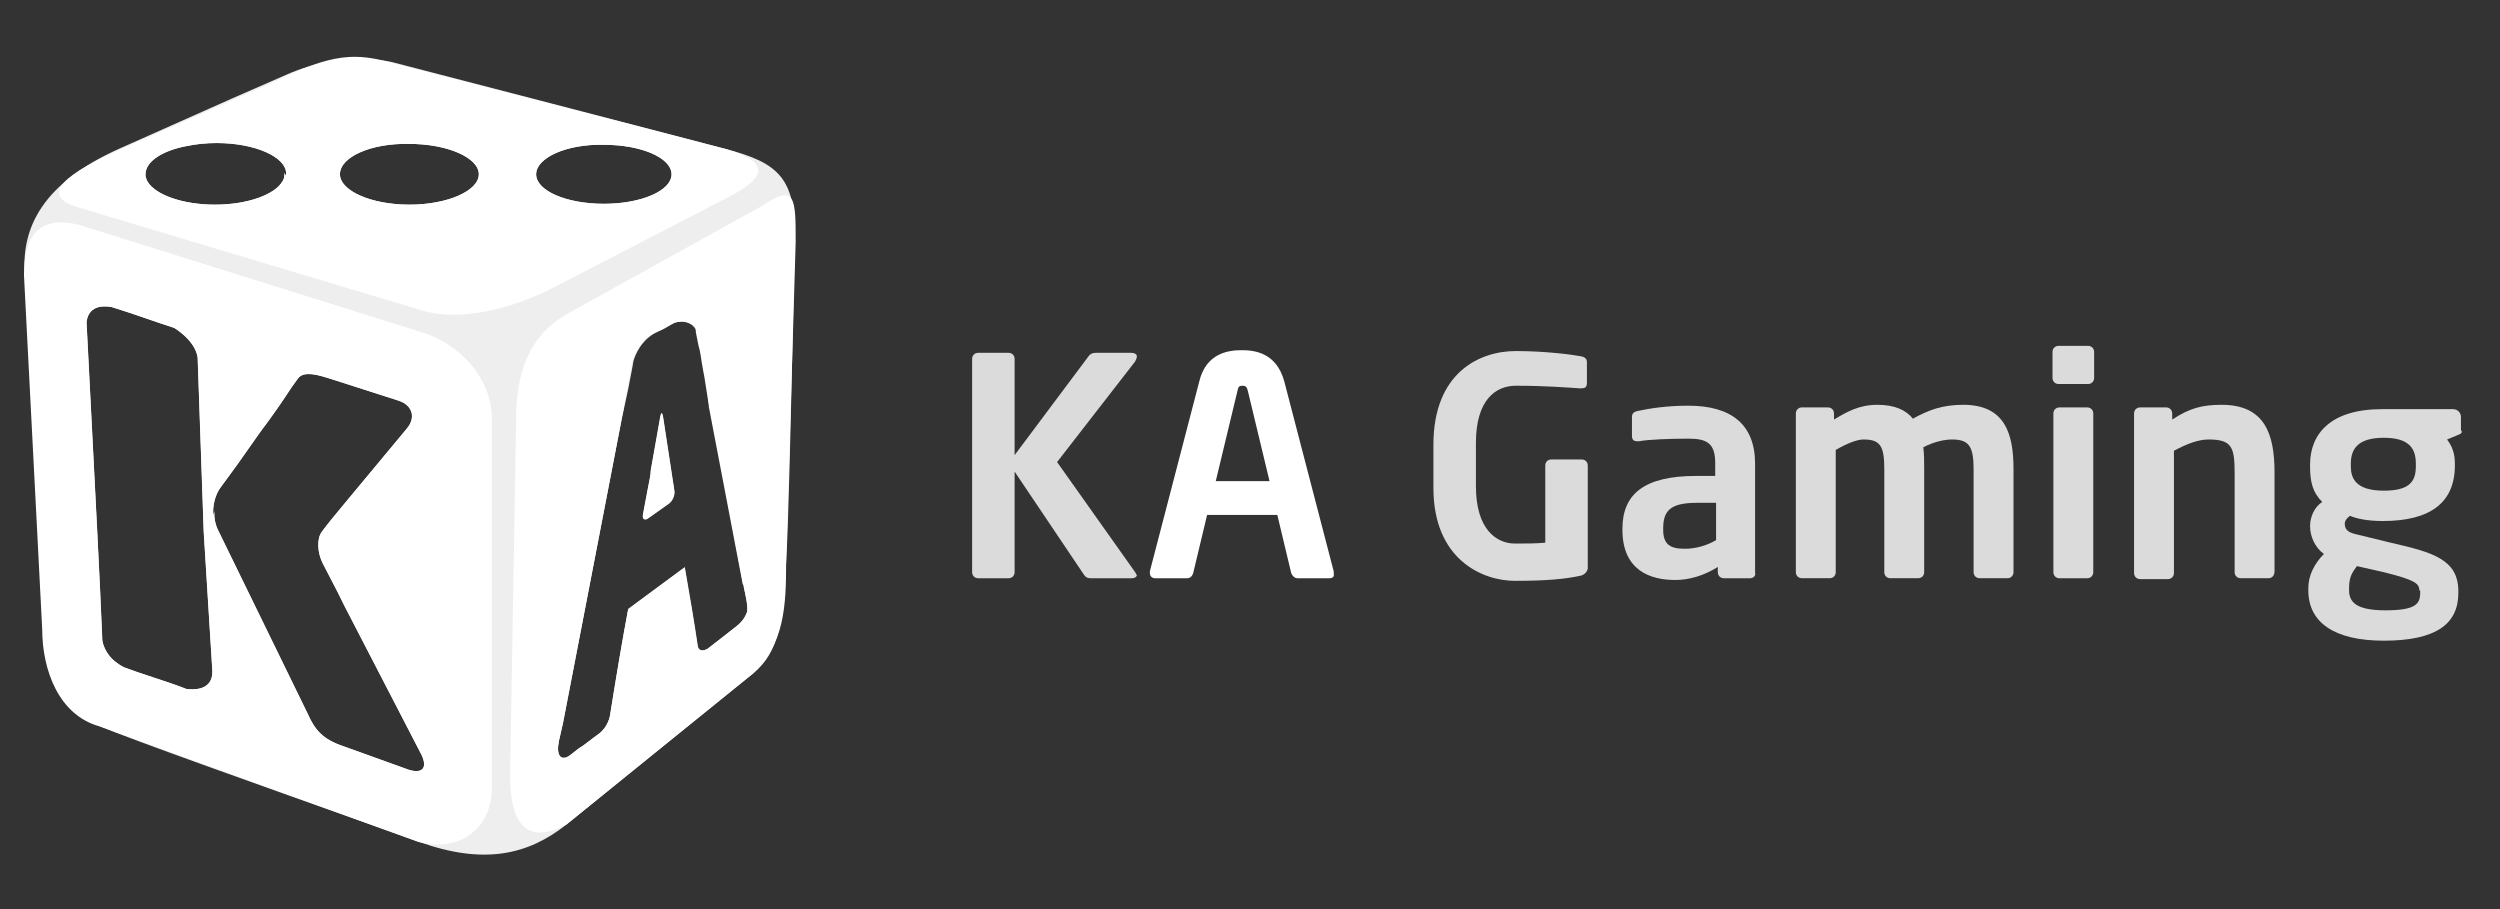 <?xml version="1.0" encoding="UTF-8"?>
<svg xmlns="http://www.w3.org/2000/svg" width="220" height="80" viewBox="0 0 220 80" fill="none">
  <rect x="0" y="0" width="220" height="80" fill="#333333" stroke="none"/>
  <path d="M99.587 50.886H96C95.695 50.886 95.543 50.81 95.391 50.581L89.286 41.501V50.352C89.286 50.657 89.057 50.886 88.751 50.886H86.081C85.776 50.886 85.547 50.657 85.547 50.352V31.581C85.547 31.276 85.776 31.047 86.081 31.047H88.751C89.057 31.047 89.286 31.276 89.286 31.581V40.051L95.848 31.276C96 31.123 96.153 31.047 96.459 31.047H99.51C99.892 31.047 100.044 31.199 100.044 31.352C100.044 31.505 99.969 31.657 99.892 31.81L93.024 40.661L99.892 50.352C99.969 50.505 100.044 50.581 100.044 50.657C99.969 50.81 99.816 50.886 99.587 50.886Z" fill="#DBDBDB"></path>
  <path d="M116.983 50.885H114.16C113.93 50.885 113.702 50.656 113.626 50.427L112.405 45.315H106.224L105.003 50.427C104.927 50.656 104.774 50.885 104.469 50.885H101.646C101.417 50.885 101.188 50.732 101.188 50.427C101.188 50.427 101.188 50.351 101.188 50.274L105.537 33.563C106.148 31.045 108.132 30.816 109.277 30.816C110.421 30.816 112.328 31.045 113.016 33.563L117.365 50.274C117.365 50.351 117.365 50.351 117.365 50.427C117.442 50.732 117.288 50.885 116.983 50.885ZM109.811 34.403C109.734 34.097 109.658 33.945 109.352 33.945C109.047 33.945 108.971 34.021 108.895 34.403L106.987 42.339H111.719L109.811 34.403Z" fill="white"></path>
  <path d="M139.114 50.656C137.74 50.961 136.061 51.114 133.314 51.114C130.415 51.114 126.141 49.206 126.141 42.949V39.133C126.141 32.8 130.185 30.893 133.39 30.893C135.984 30.893 138.274 31.198 139.114 31.35C139.494 31.427 139.648 31.579 139.648 31.884V33.64C139.648 34.021 139.571 34.174 139.114 34.174H139.037C137.815 34.097 135.984 33.945 133.39 33.945C131.635 33.945 129.881 35.166 129.881 38.981V42.796C129.881 46.612 131.712 47.833 133.314 47.833C134.305 47.833 135.145 47.833 135.984 47.756V40.965C135.984 40.66 136.213 40.431 136.518 40.431H139.189C139.494 40.431 139.723 40.66 139.723 40.965V50.045C139.648 50.35 139.418 50.58 139.114 50.656Z" fill="#DBDBDB"></path>
  <path d="M153.991 50.886H151.701C151.396 50.886 151.167 50.657 151.167 50.352V49.894C149.945 50.657 148.649 51.039 147.428 51.039C145.215 51.039 142.773 50.199 142.773 46.613V46.537C142.773 43.484 144.681 41.882 149.259 41.882H150.938V40.737C150.938 38.982 150.175 38.601 148.573 38.601C146.894 38.601 145.062 38.677 144.224 38.83C144.147 38.83 144.147 38.83 144.07 38.83C143.842 38.83 143.613 38.754 143.613 38.372V36.693C143.613 36.388 143.765 36.235 144.147 36.159C145.215 35.93 146.741 35.701 148.573 35.701C152.387 35.701 154.448 37.38 154.448 40.814V50.428C154.525 50.657 154.295 50.886 153.991 50.886ZM151.015 44.247H149.336C146.894 44.247 146.36 45.011 146.36 46.537V46.613C146.36 47.91 146.97 48.292 148.268 48.292C149.259 48.292 150.251 47.986 151.015 47.529V44.247Z" fill="#DBDBDB"></path>
  <path d="M176.653 50.884H174.211C173.907 50.884 173.677 50.655 173.677 50.35V41.27C173.677 39.209 173.22 38.675 171.77 38.675C171.236 38.675 170.244 38.828 169.252 39.362C169.328 39.972 169.328 40.583 169.328 41.27V50.35C169.328 50.655 169.099 50.884 168.794 50.884H166.352C166.048 50.884 165.818 50.655 165.818 50.35V41.27C165.818 39.209 165.437 38.675 163.987 38.675C163.453 38.675 162.613 38.98 161.545 39.591V50.35C161.545 50.655 161.316 50.884 161.011 50.884H158.569C158.264 50.884 158.035 50.655 158.035 50.35V36.386C158.035 36.081 158.264 35.852 158.569 35.852H160.859C161.164 35.852 161.393 36.081 161.393 36.386V36.92C162.537 36.233 163.606 35.623 165.208 35.623C166.734 35.623 167.726 36.081 168.336 36.844C169.71 36.081 170.931 35.623 172.762 35.623C176.425 35.623 177.189 38.141 177.189 41.27V50.35C177.189 50.655 176.959 50.884 176.653 50.884Z" fill="#DBDBDB"></path>
  <path d="M183.75 33.793H181.155C180.851 33.793 180.621 33.564 180.621 33.259V30.97C180.621 30.665 180.851 30.436 181.155 30.436H183.75C184.056 30.436 184.284 30.665 184.284 30.97V33.259C184.284 33.564 184.056 33.793 183.75 33.793ZM183.674 50.886H181.232C180.926 50.886 180.698 50.657 180.698 50.351V36.387C180.698 36.082 180.926 35.853 181.232 35.853H183.674C183.979 35.853 184.208 36.082 184.208 36.387V50.351C184.208 50.657 183.979 50.886 183.674 50.886Z" fill="#DBDBDB"></path>
  <path d="M199.624 50.884H197.182C196.877 50.884 196.648 50.655 196.648 50.35V41.651C196.648 39.362 196.419 38.675 194.358 38.675C193.443 38.675 192.452 39.057 191.307 39.667V50.426C191.307 50.731 191.078 50.961 190.773 50.961H188.331C188.026 50.961 187.797 50.731 187.797 50.426V36.386C187.797 36.081 188.026 35.852 188.331 35.852H190.619C190.925 35.852 191.154 36.081 191.154 36.386V36.92C192.68 35.928 193.749 35.623 195.503 35.623C199.318 35.623 200.158 38.217 200.158 41.575V50.274C200.158 50.655 199.929 50.884 199.624 50.884Z" fill="#DBDBDB"></path>
  <path d="M216.258 38.295L215.342 38.677C215.8 39.287 216.029 39.898 216.029 40.813V40.966C216.029 44.323 213.739 45.849 209.695 45.849C208.245 45.849 207.33 45.62 206.796 45.391C206.491 45.62 206.339 45.849 206.339 46.078C206.339 46.612 206.643 46.841 207.254 46.994L210.383 47.757C214.045 48.596 216.334 49.207 216.334 52.03V52.183C216.334 54.93 214.35 56.38 209.772 56.38C205.423 56.38 203.133 54.777 203.133 51.954V51.725C203.133 50.657 203.667 49.588 204.506 48.749C203.744 48.215 203.286 47.223 203.286 46.307C203.286 45.468 203.667 44.628 204.354 44.17C203.515 43.331 203.286 42.416 203.286 41.042V40.889C203.286 38.219 205.04 36.006 209.619 36.006H215.876C216.258 36.006 216.563 36.311 216.563 36.693V37.837C216.715 38.066 216.64 38.142 216.258 38.295ZM212.9 51.954C212.9 51.343 212.519 51.038 209.772 50.351L207.407 49.817C207.025 50.351 206.719 50.733 206.719 51.725V51.954C206.719 53.022 207.407 53.709 209.924 53.709C212.519 53.709 212.977 53.175 212.977 52.183V51.954H212.9ZM212.595 40.813C212.595 39.516 212.06 38.524 209.772 38.524C207.482 38.524 206.873 39.516 206.873 40.813V41.042C206.873 42.034 207.254 43.179 209.772 43.179C211.985 43.179 212.595 42.416 212.595 41.042V40.813Z" fill="#DBDBDB"></path>
  <path d="M56.593 45.307C56.516 45.69 56.746 45.843 57.052 45.613L58.89 44.311C59.196 44.082 59.426 43.546 59.349 43.163L58.354 36.654C58.278 36.272 58.201 36.272 58.124 36.654L57.282 41.402C57.282 41.734 57.167 42.296 57.086 42.689C57.074 42.749 57.062 42.806 57.052 42.856L56.593 45.307Z" fill="#EEEEEE"></path>
  <path fill-rule="evenodd" clip-rule="evenodd" d="M63.907 13.121C59.324 11.899 34.573 5.482 34.573 5.482C34.573 5.482 30.295 4.336 25.254 6.551C21.661 8.106 19.273 9.172 15.791 10.726L15.79 10.726C14.312 11.386 12.636 12.134 10.587 13.044C3.712 16.1 1.879 20.072 2.184 24.121C2.418 27.22 3.055 40.569 3.443 48.716L3.443 48.718L3.444 48.727C3.563 51.218 3.658 53.221 3.712 54.295C3.941 58.954 5.163 62.392 8.83 63.92C11.541 65.073 22.88 69.103 30.736 71.895L30.737 71.895C33.283 72.8 35.463 73.575 36.865 74.079C42.594 76.142 46.49 75.225 49.851 72.552C53.136 69.878 63.907 61.17 66.275 59.26C68.643 57.35 68.872 54.524 69.178 49.559C69.397 46.042 69.617 35.887 69.78 28.359C69.844 25.42 69.899 22.882 69.942 21.294C70.094 15.642 68.49 14.343 63.907 13.121ZM7.622 28.389C7.622 28.389 7.622 26.936 9.23 26.96C9.41 26.957 9.612 26.974 9.837 27.014C10.819 27.313 11.897 27.684 12.951 28.046C13.781 28.331 14.596 28.611 15.337 28.847C15.337 28.847 17.17 29.917 17.4 31.444L17.934 46.799L18.698 59.097C18.698 60.851 16.894 60.672 16.481 60.631C16.445 60.628 16.419 60.625 16.407 60.625C15.592 60.299 14.537 59.951 13.488 59.605C12.57 59.302 11.655 59.001 10.906 58.715C10.673 58.599 10.468 58.466 10.289 58.324L10.296 58.334C9.226 57.57 8.997 56.5 8.997 56.195V56.042C8.831 51.837 8.345 42.425 7.973 35.231L7.972 35.223C7.831 32.487 7.706 30.073 7.622 28.389ZM29.042 50.793L29.042 50.792C28.794 50.319 28.566 49.883 28.399 49.549C27.941 48.632 27.864 47.41 28.323 46.799C28.705 46.264 29.698 45.042 30.538 44.049L35.809 37.709C36.649 36.716 36.267 35.646 35.121 35.264L28.934 33.278C28.263 33.068 27.661 32.905 27.178 32.914C26.747 32.906 26.404 33.025 26.184 33.355C25.811 33.852 25.528 34.282 25.226 34.741C24.97 35.129 24.7 35.539 24.351 36.028L23.587 37.098C23.065 37.776 22.364 38.776 21.73 39.682C21.435 40.102 21.155 40.502 20.913 40.841L19.462 42.827C18.927 43.514 18.698 44.507 18.774 45.424C18.793 45.277 18.82 45.125 18.856 44.972C18.842 45.596 18.963 46.218 19.232 46.723L27.1 62.841C27.712 64.216 28.399 65.056 30.232 65.667L35.962 67.73C37.184 68.112 37.642 67.577 37.107 66.431L30.309 53.292C29.969 52.564 29.475 51.62 29.042 50.793ZM25.015 15.184C25.055 15.283 25.084 15.385 25.101 15.489C25.101 15.45 25.12 15.412 25.139 15.374C25.158 15.336 25.177 15.298 25.177 15.259C25.177 13.808 22.427 12.586 19.066 12.586C18.123 12.586 17.229 12.682 16.43 12.852C14.297 13.248 12.803 14.209 12.803 15.335C12.803 15.357 12.803 15.379 12.804 15.401L12.803 15.413C12.803 15.47 12.813 15.527 12.83 15.588C12.851 15.683 12.884 15.776 12.928 15.868L12.941 15.906L12.955 15.948L12.963 15.938C13.597 17.11 16.031 18.009 18.914 18.009C21.798 18.009 24.233 17.109 24.865 15.936L24.872 15.948C24.948 15.795 25.025 15.642 25.025 15.413L25.023 15.402C25.024 15.38 25.025 15.357 25.025 15.335C25.025 15.284 25.021 15.234 25.015 15.184ZM36.025 18.009C32.663 18.009 29.913 16.787 29.913 15.335C29.913 13.807 32.663 12.585 36.025 12.662C39.386 12.662 42.136 13.884 42.136 15.335C42.136 16.787 39.386 18.009 36.025 18.009ZM53.137 17.934C49.852 17.934 47.178 16.788 47.178 15.337C47.178 13.885 49.852 12.663 53.137 12.739C56.422 12.739 59.095 13.885 59.095 15.337C59.095 16.788 56.422 17.934 53.137 17.934ZM65.397 51.433C65.473 51.51 65.473 51.586 65.473 51.663C65.499 51.873 65.553 52.128 65.608 52.394C65.715 52.904 65.83 53.454 65.779 53.806C65.496 54.587 65.081 54.907 64.474 55.375C64.425 55.413 64.376 55.451 64.325 55.491C64.095 55.67 63.857 55.857 63.619 56.044C63.142 56.418 62.666 56.793 62.257 57.099C61.492 57.482 61.415 56.869 61.415 56.869C61.109 54.802 60.726 52.505 60.266 49.902L55.29 53.577C54.754 56.41 54.218 59.626 53.681 62.995C53.681 62.995 53.529 63.914 52.763 64.526C52.298 64.864 51.95 65.132 51.693 65.33C51.484 65.491 51.334 65.606 51.231 65.675C51.02 65.78 50.845 65.923 50.656 66.076C50.571 66.145 50.484 66.216 50.389 66.287C50.352 66.315 50.315 66.344 50.28 66.371C50.024 66.569 49.806 66.737 49.47 66.67C49.011 66.517 49.087 65.675 49.164 65.368V65.292L49.547 63.607L54.677 37.038L55.29 34.205C55.321 34.015 55.379 33.719 55.447 33.373C55.543 32.884 55.659 32.293 55.749 31.755C55.749 31.755 56.132 30.223 57.51 29.381L57.969 29.151C58.352 28.998 58.735 28.769 59.118 28.539C59.156 28.539 59.214 28.501 59.271 28.462C59.328 28.424 59.386 28.386 59.424 28.386C59.456 28.386 59.501 28.373 59.553 28.357C59.628 28.335 59.717 28.309 59.807 28.309C60.267 28.233 60.879 28.386 61.185 28.769C61.338 28.922 61.338 29.075 61.338 29.228L61.568 30.377C61.721 30.913 61.798 31.448 61.874 31.984C61.909 32.224 61.958 32.478 62.009 32.741C62.072 33.067 62.138 33.406 62.181 33.746C62.219 33.975 62.257 34.224 62.295 34.473C62.334 34.722 62.372 34.971 62.41 35.2C62.41 35.315 62.429 35.411 62.449 35.507C62.468 35.602 62.487 35.698 62.487 35.813L65.397 51.433Z" fill="#EEEEEE"></path>
  <path fill-rule="evenodd" clip-rule="evenodd" d="M64.139 17.324C67.729 15.491 67.5 14.192 63.91 13.123L34.576 5.56C31.367 4.643 29.305 4.643 24.187 7.164L10.819 13.046C5.93 15.185 3.256 17.171 6.847 18.241L37.173 27.331C40.763 28.401 45.576 26.949 48.784 25.268L64.139 17.324ZM25.103 15.491C25.087 15.387 25.058 15.285 25.017 15.186C25.024 15.236 25.027 15.286 25.027 15.337C25.027 15.359 25.026 15.382 25.025 15.404L25.027 15.415C25.027 15.644 24.951 15.797 24.874 15.949L24.867 15.938C24.235 17.111 21.8 18.011 18.916 18.011C16.033 18.011 13.599 17.111 12.966 15.94L12.957 15.95C12.948 15.922 12.939 15.895 12.93 15.87C12.886 15.778 12.854 15.684 12.833 15.59C12.815 15.529 12.805 15.472 12.805 15.415L12.807 15.403C12.806 15.381 12.805 15.359 12.805 15.337C12.805 14.21 14.3 13.25 16.432 12.854C17.232 12.684 18.126 12.588 19.068 12.588C22.429 12.588 25.179 13.81 25.179 15.261C25.179 15.3 25.16 15.338 25.141 15.376C25.122 15.414 25.103 15.452 25.103 15.491ZM29.916 15.337C29.916 16.788 32.666 18.011 36.027 18.011C39.388 18.011 42.138 16.788 42.138 15.337C42.138 13.886 39.388 12.663 36.027 12.663C32.666 12.587 29.916 13.809 29.916 15.337ZM47.181 15.339C47.181 16.79 49.854 17.936 53.139 17.936C56.424 17.936 59.097 16.79 59.097 15.339C59.097 13.887 56.424 12.741 53.139 12.741C49.854 12.665 47.181 13.887 47.181 15.339Z" fill="white"></path>
  <path fill-rule="evenodd" clip-rule="evenodd" d="M36.79 74.079C40.38 75.073 43.283 72.934 43.283 69.343V36.878C43.283 33.288 40.457 30.155 36.867 29.163L7.151 19.843C3.561 18.85 2.109 20.607 2.109 24.197L3.714 55.364C3.714 58.954 5.165 62.927 8.755 63.92L36.79 74.079ZM7.61 28.399C7.61 28.399 7.61 26.947 9.218 26.97C9.399 26.967 9.6 26.984 9.825 27.024C10.808 27.323 11.886 27.694 12.939 28.056C13.77 28.341 14.585 28.622 15.325 28.857C15.325 28.857 17.159 29.927 17.388 31.455L17.923 46.809L18.687 59.108C18.687 60.861 16.883 60.682 16.47 60.642C16.433 60.638 16.407 60.635 16.395 60.635C15.58 60.309 14.526 59.962 13.476 59.615C12.558 59.313 11.643 59.011 10.895 58.726C10.662 58.609 10.457 58.476 10.277 58.334L10.284 58.344C9.215 57.58 8.985 56.51 8.985 56.205V56.052C8.819 51.848 8.333 42.435 7.961 35.242C7.82 32.502 7.695 30.084 7.61 28.399ZM30.297 53.302C29.957 52.574 29.463 51.63 29.031 50.803C28.782 50.329 28.555 49.893 28.387 49.559C27.929 48.642 27.853 47.42 28.311 46.809C28.693 46.275 29.686 45.052 30.526 44.059L35.797 37.719C36.638 36.726 36.256 35.656 35.11 35.274L28.922 33.288C28.251 33.079 27.649 32.915 27.167 32.924C26.735 32.916 26.392 33.035 26.173 33.365C25.8 33.862 25.517 34.292 25.214 34.751C24.959 35.139 24.689 35.549 24.339 36.038L23.575 37.108C23.053 37.786 22.353 38.786 21.718 39.692C21.424 40.112 21.144 40.512 20.902 40.851L19.45 42.837C18.916 43.525 18.686 44.517 18.763 45.434C18.781 45.287 18.808 45.135 18.845 44.982C18.831 45.606 18.952 46.229 19.221 46.733L27.089 62.851C27.7 64.226 28.387 65.066 30.221 65.677L35.95 67.74C37.172 68.122 37.631 67.587 37.096 66.441L30.297 53.302Z" fill="white"></path>
  <path d="M57.032 45.587L58.865 44.289C59.171 44.06 59.4 43.525 59.323 43.143L58.33 36.65C58.254 36.268 58.178 36.268 58.101 36.65L57.261 41.386C57.261 41.717 57.146 42.278 57.066 42.67C57.053 42.73 57.042 42.787 57.032 42.837L56.573 45.282C56.497 45.664 56.726 45.816 57.032 45.587Z" fill="white"></path>
  <path fill-rule="evenodd" clip-rule="evenodd" d="M66.276 59.263C69.026 56.666 69.178 53.305 69.178 49.562L70.019 21.297C70.019 17.478 70.019 16.103 67.116 18.089L50.158 27.485C46.414 29.471 45.421 33.061 45.421 36.804L44.887 68.353C44.887 72.096 46.109 74.541 49.852 72.555L66.276 59.263ZM65.359 51.393C65.435 51.47 65.435 51.546 65.435 51.622C65.588 52.233 65.817 53.227 65.741 53.838C65.458 54.616 65.044 54.935 64.439 55.403C64.39 55.44 64.341 55.479 64.289 55.518C64.06 55.697 63.822 55.883 63.585 56.07C63.109 56.444 62.634 56.817 62.227 57.123C61.463 57.504 61.387 56.893 61.387 56.893C61.081 54.831 60.699 52.539 60.241 49.942L55.276 53.608C54.741 56.435 54.206 59.643 53.671 63.004C53.671 63.004 53.519 63.921 52.755 64.532C52.291 64.869 51.944 65.137 51.687 65.334C51.478 65.495 51.33 65.609 51.227 65.678C51.016 65.784 50.841 65.925 50.653 66.079C50.569 66.147 50.481 66.218 50.387 66.289C50.349 66.317 50.313 66.345 50.277 66.373C50.023 66.57 49.805 66.738 49.47 66.671C49.012 66.518 49.088 65.678 49.164 65.373V65.296L49.546 63.616L54.664 37.108L55.199 34.206C55.231 34.016 55.289 33.721 55.356 33.376C55.452 32.888 55.568 32.298 55.657 31.761C55.657 31.761 56.039 30.233 57.414 29.393L57.873 29.164C58.255 29.011 58.637 28.782 59.019 28.553C59.057 28.553 59.114 28.515 59.171 28.476C59.229 28.438 59.286 28.4 59.324 28.4C59.356 28.4 59.401 28.387 59.453 28.372C59.527 28.35 59.617 28.324 59.706 28.324C60.164 28.247 60.776 28.4 61.081 28.782C61.234 28.935 61.234 29.087 61.234 29.24L61.463 30.386C61.616 30.921 61.692 31.456 61.769 31.99C61.803 32.229 61.852 32.483 61.903 32.745C61.966 33.07 62.032 33.409 62.074 33.747C62.112 33.977 62.151 34.225 62.189 34.473C62.227 34.721 62.265 34.969 62.303 35.199C62.303 35.313 62.322 35.409 62.342 35.504C62.361 35.6 62.38 35.695 62.38 35.81L65.359 51.393Z" fill="white"></path>
</svg>
